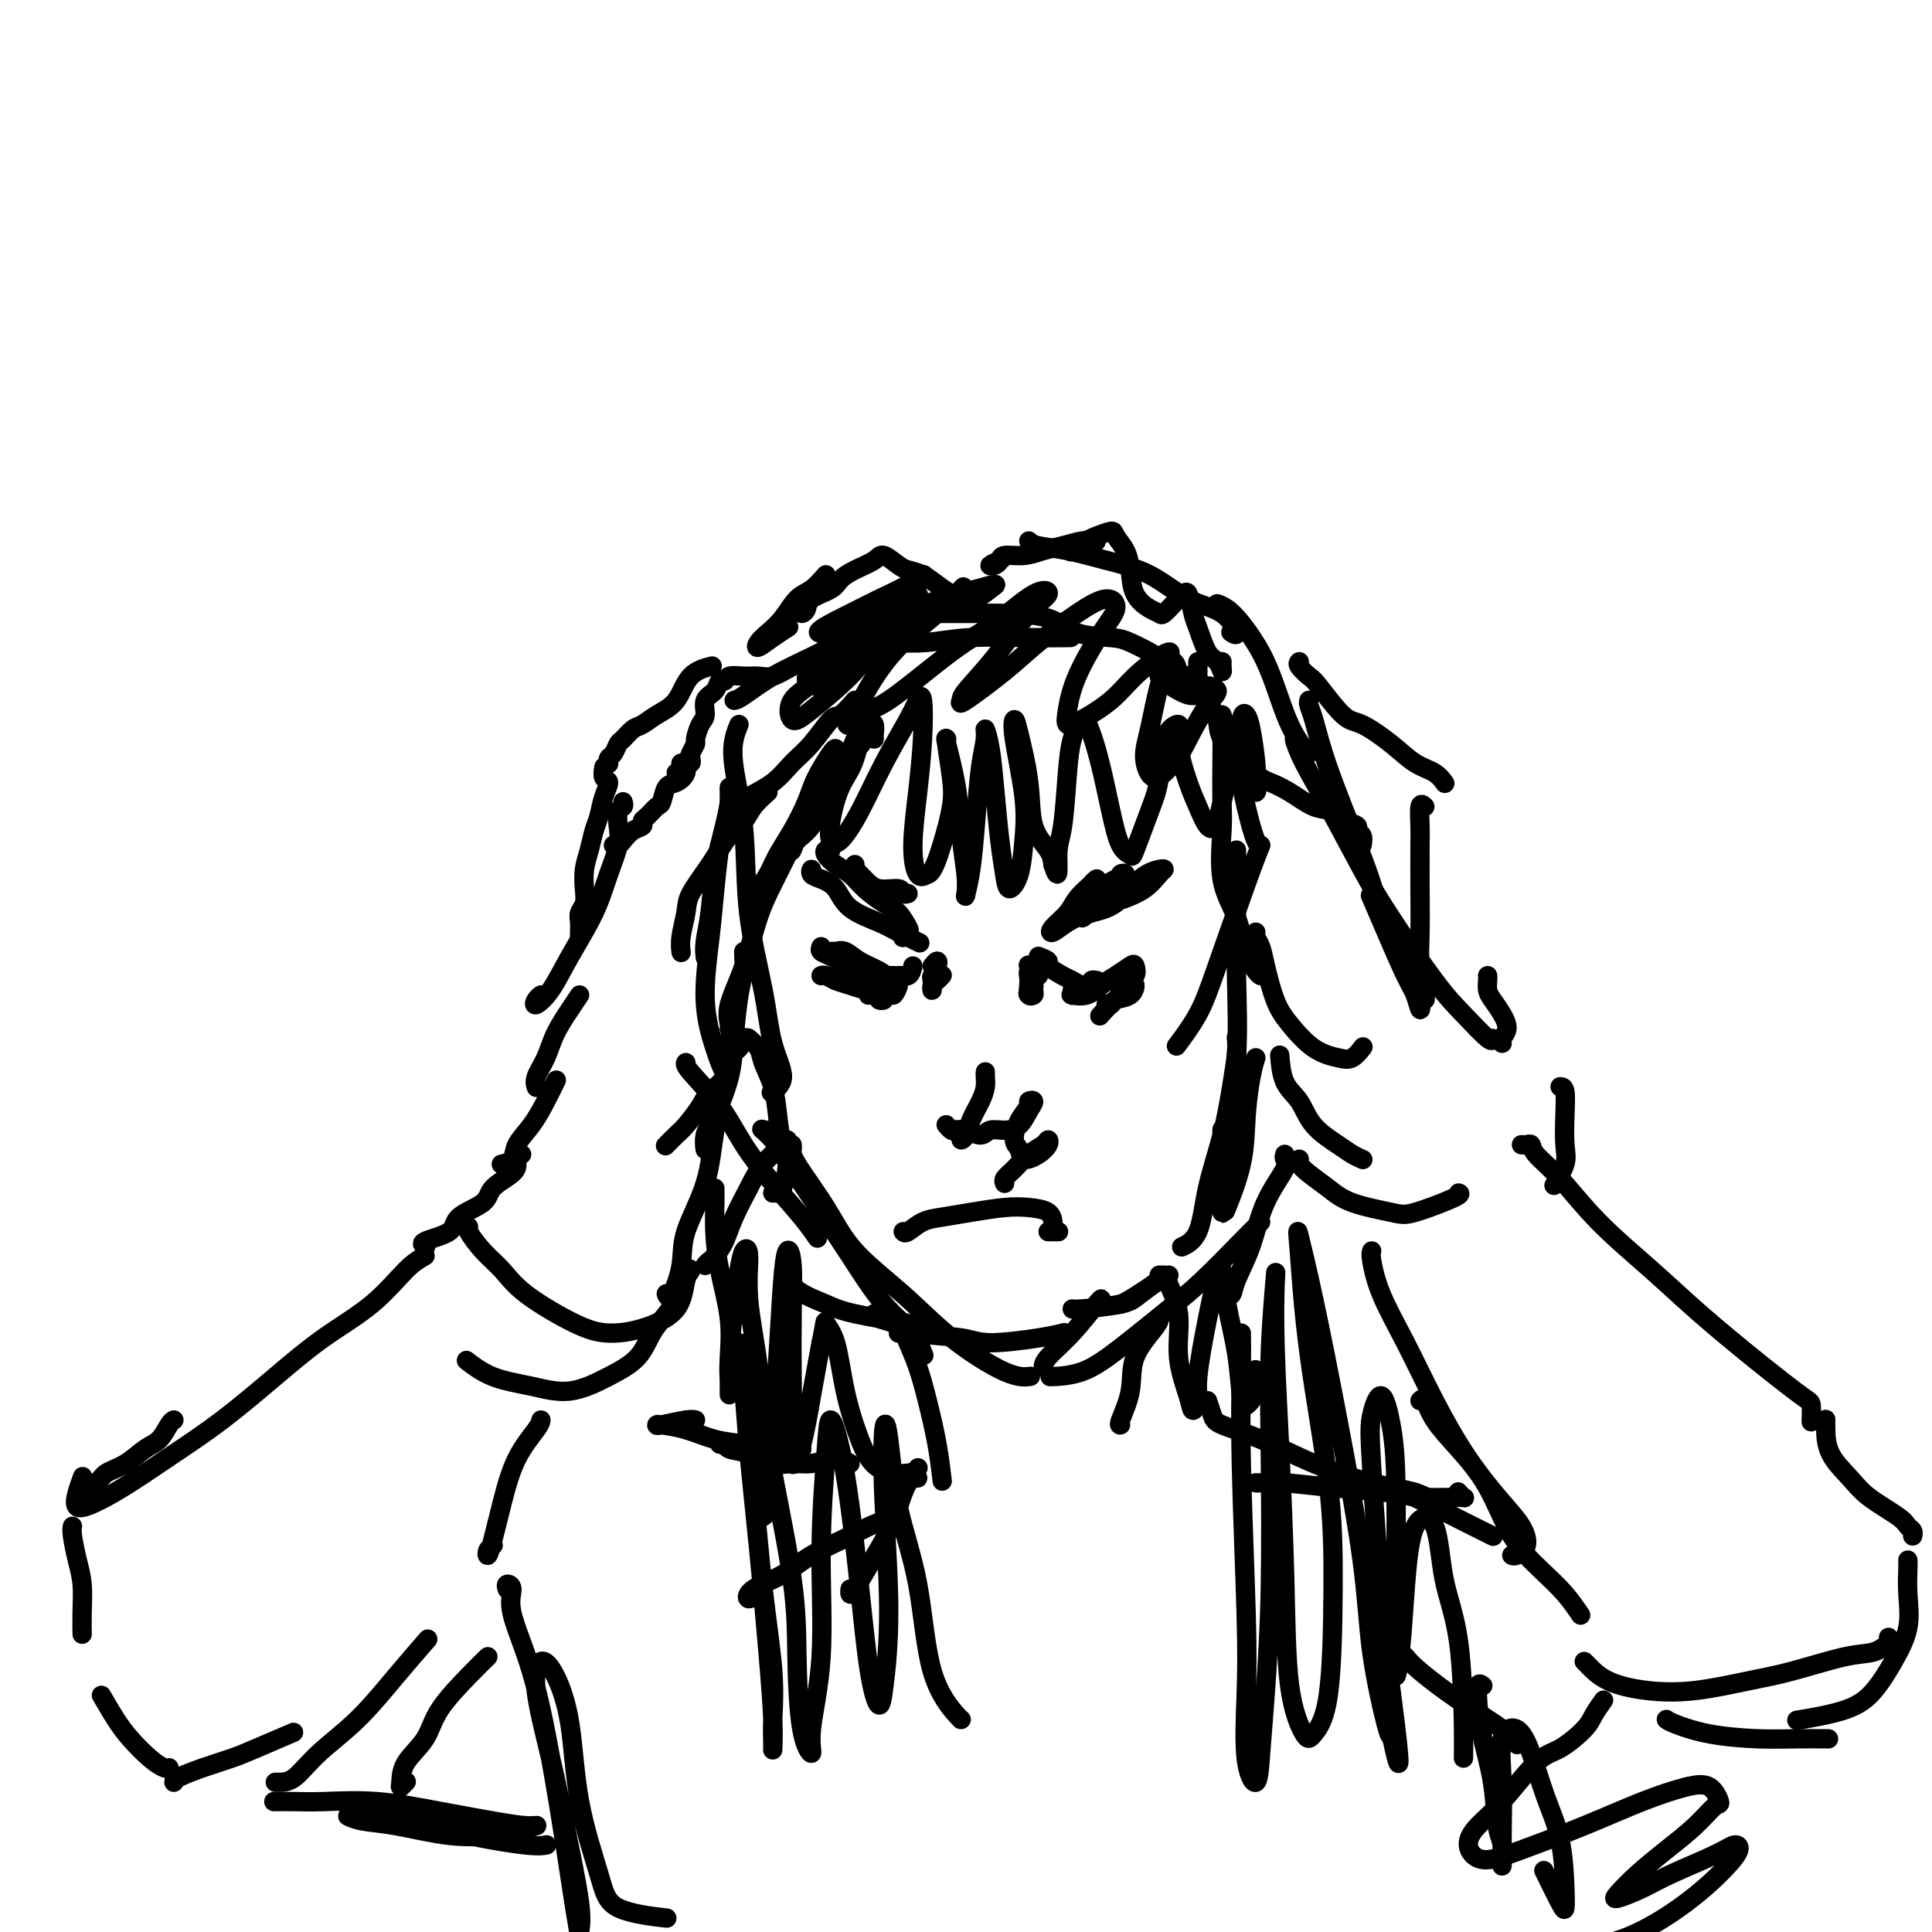 <svg viewBox='0 0 400 400' version='1.1' xmlns='http://www.w3.org/2000/svg' xmlns:xlink='http://www.w3.org/1999/xlink'><g fill='none' stroke='#000000' stroke-width='4' stroke-linecap='round' stroke-linejoin='round'><path d='M152,171c-0.423,0.129 -0.845,0.258 -1,0c-0.155,-0.258 -0.041,-0.902 0,-1c0.041,-0.098 0.011,0.351 0,0c-0.011,-0.351 -0.003,-1.503 0,-2c0.003,-0.497 0.001,-0.339 0,-1c-0.001,-0.661 -0.002,-2.141 0,-3c0.002,-0.859 0.008,-1.097 0,-1c-0.008,0.097 -0.029,0.531 0,1c0.029,0.469 0.109,0.975 0,2c-0.109,1.025 -0.407,2.569 -1,5c-0.593,2.431 -1.479,5.749 -2,9c-0.521,3.251 -0.675,6.437 -1,9c-0.325,2.563 -0.819,4.505 -1,6c-0.181,1.495 -0.049,2.545 0,3c0.049,0.455 0.013,0.315 0,0c-0.013,-0.315 -0.004,-0.804 0,-1c0.004,-0.196 0.002,-0.098 0,0'/><path d='M149,175c-0.352,2.995 -0.704,5.991 -1,9c-0.296,3.009 -0.534,6.032 -1,10c-0.466,3.968 -1.158,8.881 -1,13c0.158,4.119 1.166,7.444 2,10c0.834,2.556 1.494,4.342 2,5c0.506,0.658 0.859,0.188 1,0c0.141,-0.188 0.071,-0.094 0,0'/><path d='M153,150c-0.364,0.874 -0.729,1.748 -1,3c-0.271,1.252 -0.450,2.881 0,6c0.450,3.119 1.527,7.727 2,13c0.473,5.273 0.340,11.210 1,17c0.660,5.790 2.113,11.433 3,16c0.887,4.567 1.207,8.059 2,11c0.793,2.941 2.060,5.330 2,7c-0.060,1.670 -1.446,2.620 -2,3c-0.554,0.380 -0.277,0.190 0,0'/><path d='M152,145c0.348,-0.061 0.697,-0.121 2,-1c1.303,-0.879 3.562,-2.575 6,-4c2.438,-1.425 5.056,-2.578 8,-4c2.944,-1.422 6.216,-3.114 9,-4c2.784,-0.886 5.081,-0.968 6,-1c0.919,-0.032 0.459,-0.016 0,0'/><path d='M185,133c2.239,0.113 4.478,0.226 7,0c2.522,-0.226 5.325,-0.793 9,-1c3.675,-0.207 8.220,-0.056 12,0c3.780,0.056 6.794,0.016 8,0c1.206,-0.016 0.603,-0.008 0,0'/><path d='M253,148c1.094,3.411 2.188,6.823 3,10c0.812,3.177 1.341,6.120 2,9c0.659,2.880 1.447,5.699 2,7c0.553,1.301 0.872,1.086 1,1c0.128,-0.086 0.064,-0.043 0,0'/><path d='M261,175c-0.678,1.711 -1.356,3.423 -3,8c-1.644,4.577 -4.255,12.021 -6,17c-1.745,4.979 -2.624,7.494 -4,10c-1.376,2.506 -3.250,5.002 -4,6c-0.750,0.998 -0.375,0.499 0,0'/><path d='M142,220c-0.143,0.243 -0.285,0.486 1,2c1.285,1.514 3.998,4.297 6,7c2.002,2.703 3.293,5.324 5,8c1.707,2.676 3.829,5.408 6,8c2.171,2.592 4.392,5.044 6,7c1.608,1.956 2.602,3.416 3,4c0.398,0.584 0.199,0.292 0,0'/><path d='M163,263c0.260,1.396 0.520,2.791 2,4c1.480,1.209 4.180,2.231 6,3c1.820,0.769 2.759,1.284 6,2c3.241,0.716 8.783,1.633 11,2c2.217,0.367 1.108,0.183 0,0'/><path d='M266,239c-0.103,0.349 -0.206,0.698 0,1c0.206,0.302 0.722,0.558 0,2c-0.722,1.442 -2.680,4.071 -4,7c-1.320,2.929 -2.000,6.158 -3,9c-1.000,2.842 -2.320,5.298 -3,7c-0.680,1.702 -0.722,2.651 -1,3c-0.278,0.349 -0.794,0.100 -1,0c-0.206,-0.100 -0.103,-0.050 0,0'/><path d='M260,219c-0.315,1.015 -0.631,2.030 -1,4c-0.369,1.970 -0.792,4.895 -1,8c-0.208,3.105 -0.200,6.389 -1,10c-0.800,3.611 -2.408,7.549 -3,9c-0.592,1.451 -0.169,0.415 0,0c0.169,-0.415 0.085,-0.207 0,0'/><path d='M240,264c0.619,0.000 1.238,0.000 0,1c-1.238,1.000 -4.333,3.000 -6,4c-1.667,1.000 -1.905,1.000 -2,1c-0.095,0.000 -0.048,0.000 0,0'/><path d='M177,179c0.045,0.466 0.089,0.933 0,1c-0.089,0.067 -0.312,-0.265 0,0c0.312,0.265 1.159,1.129 2,2c0.841,0.871 1.676,1.750 3,2c1.324,0.250 3.139,-0.129 4,0c0.861,0.129 0.770,0.765 1,1c0.230,0.235 0.780,0.067 1,0c0.220,-0.067 0.110,-0.034 0,0'/><path d='M172,176c-0.382,-0.064 -0.764,-0.128 -1,0c-0.236,0.128 -0.328,0.447 0,1c0.328,0.553 1.074,1.340 2,2c0.926,0.660 2.031,1.193 3,2c0.969,0.807 1.802,1.890 3,3c1.198,1.110 2.762,2.249 4,3c1.238,0.751 2.149,1.116 3,2c0.851,0.884 1.640,2.289 2,3c0.360,0.711 0.289,0.730 0,1c-0.289,0.270 -0.797,0.791 -1,1c-0.203,0.209 -0.102,0.104 0,0'/><path d='M168,181c0.040,-0.515 0.080,-1.029 0,-1c-0.080,0.029 -0.279,0.602 0,1c0.279,0.398 1.035,0.620 2,1c0.965,0.380 2.140,0.918 3,2c0.860,1.082 1.404,2.707 3,4c1.596,1.293 4.242,2.254 6,3c1.758,0.746 2.627,1.278 4,2c1.373,0.722 3.249,1.635 4,2c0.751,0.365 0.375,0.183 0,0'/><path d='M189,200c-0.196,0.875 -0.393,1.750 -1,2c-0.607,0.250 -1.625,-0.125 -2,0c-0.375,0.125 -0.107,0.750 0,1c0.107,0.250 0.054,0.125 0,0'/><path d='M173,203c0.161,-0.423 0.323,-0.845 1,-1c0.677,-0.155 1.870,-0.041 3,0c1.130,0.041 2.198,0.011 3,0c0.802,-0.011 1.339,-0.003 2,0c0.661,0.003 1.447,0.001 2,0c0.553,-0.001 0.872,-0.000 1,0c0.128,0.000 0.064,0.000 0,0'/><path d='M173,197c-0.492,-0.013 -0.985,-0.026 -1,0c-0.015,0.026 0.447,0.091 1,0c0.553,-0.091 1.196,-0.338 2,0c0.804,0.338 1.767,1.262 3,2c1.233,0.738 2.735,1.291 4,2c1.265,0.709 2.293,1.573 3,2c0.707,0.427 1.093,0.415 1,1c-0.093,0.585 -0.664,1.765 -1,2c-0.336,0.235 -0.437,-0.475 -1,-1c-0.563,-0.525 -1.590,-0.864 -2,-1c-0.410,-0.136 -0.205,-0.068 0,0'/><path d='M170,196c-0.151,0.352 -0.302,0.703 0,1c0.302,0.297 1.057,0.538 2,1c0.943,0.462 2.075,1.144 3,2c0.925,0.856 1.644,1.886 3,3c1.356,1.114 3.351,2.313 4,3c0.649,0.687 -0.047,0.864 0,1c0.047,0.136 0.837,0.232 1,0c0.163,-0.232 -0.302,-0.793 -1,-1c-0.698,-0.207 -1.628,-0.059 -2,0c-0.372,0.059 -0.186,0.030 0,0'/><path d='M170,202c0.259,-0.093 0.519,-0.185 1,0c0.481,0.185 1.184,0.648 2,1c0.816,0.352 1.746,0.591 3,1c1.254,0.409 2.831,0.986 4,1c1.169,0.014 1.930,-0.535 3,-1c1.070,-0.465 2.449,-0.847 3,-1c0.551,-0.153 0.276,-0.076 0,0'/><path d='M219,191c0.345,0.084 0.690,0.167 1,0c0.310,-0.167 0.585,-0.585 1,-1c0.415,-0.415 0.972,-0.828 2,-2c1.028,-1.172 2.528,-3.104 3,-4c0.472,-0.896 -0.085,-0.757 0,-1c0.085,-0.243 0.811,-0.868 1,-1c0.189,-0.132 -0.158,0.229 -1,1c-0.842,0.771 -2.179,1.952 -3,3c-0.821,1.048 -1.127,1.964 -2,3c-0.873,1.036 -2.312,2.192 -3,3c-0.688,0.808 -0.625,1.269 0,1c0.625,-0.269 1.812,-1.267 3,-2c1.188,-0.733 2.376,-1.202 3,-2c0.624,-0.798 0.685,-1.925 2,-3c1.315,-1.075 3.884,-2.098 5,-3c1.116,-0.902 0.780,-1.682 1,-2c0.220,-0.318 0.997,-0.176 1,0c0.003,0.176 -0.766,0.384 -2,1c-1.234,0.616 -2.932,1.640 -4,3c-1.068,1.360 -1.504,3.055 -2,4c-0.496,0.945 -1.051,1.139 -1,1c0.051,-0.139 0.708,-0.612 2,-1c1.292,-0.388 3.220,-0.691 5,-2c1.780,-1.309 3.412,-3.623 5,-5c1.588,-1.377 3.132,-1.815 4,-2c0.868,-0.185 1.058,-0.116 1,0c-0.058,0.116 -0.366,0.278 -1,1c-0.634,0.722 -1.594,2.002 -3,3c-1.406,0.998 -3.259,1.714 -4,2c-0.741,0.286 -0.371,0.143 0,0'/><path d='M215,198c0.923,0.364 1.846,0.728 2,1c0.154,0.272 -0.463,0.452 0,1c0.463,0.548 2.004,1.464 3,2c0.996,0.536 1.448,0.694 2,1c0.552,0.306 1.206,0.762 2,1c0.794,0.238 1.728,0.260 2,0c0.272,-0.260 -0.119,-0.801 0,-1c0.119,-0.199 0.748,-0.057 1,0c0.252,0.057 0.126,0.028 0,0'/><path d='M222,205c-0.019,0.419 -0.038,0.838 0,1c0.038,0.162 0.134,0.066 0,0c-0.134,-0.066 -0.499,-0.102 0,0c0.499,0.102 1.860,0.341 3,0c1.140,-0.341 2.058,-1.262 3,-2c0.942,-0.738 1.906,-1.293 3,-2c1.094,-0.707 2.316,-1.566 3,-2c0.684,-0.434 0.830,-0.442 1,0c0.170,0.442 0.364,1.335 0,2c-0.364,0.665 -1.288,1.103 -2,2c-0.712,0.897 -1.214,2.253 -2,3c-0.786,0.747 -1.856,0.886 -2,1c-0.144,0.114 0.639,0.205 1,0c0.361,-0.205 0.299,-0.705 1,-1c0.701,-0.295 2.166,-0.383 3,-1c0.834,-0.617 1.035,-1.762 1,-2c-0.035,-0.238 -0.308,0.431 -1,1c-0.692,0.569 -1.802,1.038 -3,2c-1.198,0.962 -2.485,2.418 -3,3c-0.515,0.582 -0.257,0.291 0,0'/><path d='M204,222c0.004,-0.070 0.008,-0.140 0,0c-0.008,0.140 -0.029,0.489 0,1c0.029,0.511 0.109,1.185 0,2c-0.109,0.815 -0.406,1.771 -1,3c-0.594,1.229 -1.483,2.732 -2,4c-0.517,1.268 -0.661,2.301 -1,3c-0.339,0.699 -0.874,1.064 -1,1c-0.126,-0.064 0.159,-0.556 0,-1c-0.159,-0.444 -0.760,-0.841 -1,-1c-0.240,-0.159 -0.120,-0.079 0,0'/><path d='M196,233c-0.093,-0.110 -0.187,-0.221 0,0c0.187,0.221 0.654,0.773 1,1c0.346,0.227 0.571,0.128 1,0c0.429,-0.128 1.063,-0.284 2,0c0.937,0.284 2.177,1.009 3,1c0.823,-0.009 1.231,-0.752 2,-1c0.769,-0.248 1.901,-0.000 3,0c1.099,0.000 2.167,-0.247 3,-1c0.833,-0.753 1.432,-2.012 2,-3c0.568,-0.988 1.104,-1.705 1,-2c-0.104,-0.295 -0.847,-0.169 -1,0c-0.153,0.169 0.286,0.379 0,1c-0.286,0.621 -1.297,1.653 -2,3c-0.703,1.347 -1.099,3.010 -1,4c0.099,0.990 0.692,1.308 1,2c0.308,0.692 0.330,1.757 1,2c0.670,0.243 1.989,-0.336 3,-1c1.011,-0.664 1.715,-1.412 2,-2c0.285,-0.588 0.149,-1.016 0,-1c-0.149,0.016 -0.313,0.477 -1,1c-0.687,0.523 -1.897,1.107 -3,2c-1.103,0.893 -2.100,2.095 -3,3c-0.900,0.905 -1.704,1.513 -2,2c-0.296,0.487 -0.085,0.853 0,1c0.085,0.147 0.042,0.073 0,0'/><path d='M187,255c0.168,0.202 0.337,0.404 1,0c0.663,-0.404 1.821,-1.415 3,-2c1.179,-0.585 2.379,-0.743 4,-1c1.621,-0.257 3.664,-0.611 6,-1c2.336,-0.389 4.966,-0.811 7,-1c2.034,-0.189 3.473,-0.143 5,0c1.527,0.143 3.142,0.385 4,1c0.858,0.615 0.959,1.604 1,2c0.041,0.396 0.020,0.198 0,0'/><path d='M217,255c0.833,0.000 1.667,0.000 2,0c0.333,0.000 0.167,0.000 0,0'/><path d='M129,166c0.110,0.377 0.220,0.755 0,1c-0.220,0.245 -0.770,0.358 -1,1c-0.230,0.642 -0.140,1.814 0,3c0.140,1.186 0.330,2.386 0,4c-0.330,1.614 -1.182,3.642 -2,6c-0.818,2.358 -1.604,5.046 -3,8c-1.396,2.954 -3.404,6.175 -5,9c-1.596,2.825 -2.781,5.254 -4,7c-1.219,1.746 -2.471,2.808 -3,3c-0.529,0.192 -0.335,-0.487 0,-1c0.335,-0.513 0.810,-0.861 1,-1c0.190,-0.139 0.095,-0.070 0,0'/><path d='M127,175c0.354,0.059 0.707,0.118 1,0c0.293,-0.118 0.525,-0.412 1,-1c0.475,-0.588 1.192,-1.471 2,-2c0.808,-0.529 1.708,-0.703 2,-1c0.292,-0.297 -0.025,-0.717 0,-1c0.025,-0.283 0.390,-0.428 1,-1c0.610,-0.572 1.464,-1.570 2,-2c0.536,-0.430 0.756,-0.291 1,-1c0.244,-0.709 0.514,-2.266 1,-3c0.486,-0.734 1.188,-0.645 2,-1c0.812,-0.355 1.734,-1.153 2,-2c0.266,-0.847 -0.125,-1.742 0,-2c0.125,-0.258 0.764,0.123 1,0c0.236,-0.123 0.067,-0.749 0,-1c-0.067,-0.251 -0.034,-0.125 0,0'/><path d='M140,160c0.447,-0.297 0.894,-0.595 1,-1c0.106,-0.405 -0.130,-0.919 0,-1c0.130,-0.081 0.626,0.269 1,0c0.374,-0.269 0.626,-1.159 1,-2c0.374,-0.841 0.869,-1.633 1,-2c0.131,-0.367 -0.102,-0.310 0,-1c0.102,-0.690 0.538,-2.126 1,-3c0.462,-0.874 0.950,-1.186 1,-2c0.050,-0.814 -0.339,-2.131 0,-3c0.339,-0.869 1.406,-1.290 2,-2c0.594,-0.710 0.714,-1.707 1,-2c0.286,-0.293 0.736,0.119 1,0c0.264,-0.119 0.341,-0.770 1,-1c0.659,-0.230 1.899,-0.040 3,0c1.101,0.040 2.062,-0.069 3,0c0.938,0.069 1.852,0.316 3,0c1.148,-0.316 2.529,-1.195 4,-2c1.471,-0.805 3.034,-1.535 4,-2c0.966,-0.465 1.337,-0.664 2,-1c0.663,-0.336 1.618,-0.810 2,-1c0.382,-0.190 0.191,-0.095 0,0'/><path d='M177,145c-1.136,1.281 -2.273,2.562 -3,3c-0.727,0.438 -1.045,0.032 -2,1c-0.955,0.968 -2.546,3.308 -4,5c-1.454,1.692 -2.772,2.734 -4,4c-1.228,1.266 -2.368,2.756 -4,4c-1.632,1.244 -3.757,2.241 -5,3c-1.243,0.759 -1.604,1.281 -2,2c-0.396,0.719 -0.827,1.634 -1,2c-0.173,0.366 -0.086,0.183 0,0'/><path d='M159,164c-1.108,0.982 -2.217,1.964 -3,3c-0.783,1.036 -1.242,2.127 -2,3c-0.758,0.873 -1.815,1.528 -3,3c-1.185,1.472 -2.500,3.761 -4,6c-1.500,2.239 -3.187,4.429 -4,6c-0.813,1.571 -0.754,2.524 -1,4c-0.246,1.476 -0.797,3.474 -1,5c-0.203,1.526 -0.058,2.579 0,3c0.058,0.421 0.029,0.211 0,0'/><path d='M173,155c-0.125,-0.032 -0.250,-0.063 -1,1c-0.750,1.063 -2.126,3.221 -3,5c-0.874,1.779 -1.247,3.178 -2,5c-0.753,1.822 -1.887,4.068 -3,6c-1.113,1.932 -2.206,3.549 -3,5c-0.794,1.451 -1.291,2.737 -2,4c-0.709,1.263 -1.631,2.504 -2,3c-0.369,0.496 -0.184,0.248 0,0'/><path d='M164,175c-0.692,1.384 -1.384,2.768 -2,4c-0.616,1.232 -1.156,2.312 -2,4c-0.844,1.688 -1.991,3.983 -3,7c-1.009,3.017 -1.878,6.756 -3,10c-1.122,3.244 -2.497,5.993 -3,8c-0.503,2.007 -0.136,3.271 0,4c0.136,0.729 0.039,0.923 0,1c-0.039,0.077 -0.019,0.039 0,0'/><path d='M120,206c-0.550,0.825 -1.100,1.650 -2,3c-0.900,1.350 -2.150,3.224 -3,5c-0.850,1.776 -1.300,3.456 -2,5c-0.700,1.544 -1.650,2.954 -2,4c-0.350,1.046 -0.100,1.727 0,2c0.100,0.273 0.050,0.136 0,0'/><path d='M138,237c-0.188,0.193 -0.375,0.386 0,0c0.375,-0.386 1.313,-1.351 2,-2c0.687,-0.649 1.125,-0.982 2,-2c0.875,-1.018 2.189,-2.719 3,-4c0.811,-1.281 1.120,-2.141 2,-3c0.880,-0.859 2.331,-1.718 3,-3c0.669,-1.282 0.556,-2.986 1,-4c0.444,-1.014 1.447,-1.338 2,-2c0.553,-0.662 0.658,-1.662 1,-2c0.342,-0.338 0.921,-0.013 1,0c0.079,0.013 -0.344,-0.284 0,0c0.344,0.284 1.454,1.150 2,2c0.546,0.850 0.529,1.684 1,3c0.471,1.316 1.430,3.113 2,5c0.570,1.887 0.753,3.865 1,6c0.247,2.135 0.560,4.429 1,6c0.440,1.571 1.007,2.421 1,4c-0.007,1.579 -0.590,3.887 -1,5c-0.410,1.113 -0.649,1.030 -1,1c-0.351,-0.030 -0.815,-0.009 -1,0c-0.185,0.009 -0.093,0.004 0,0'/><path d='M163,236c-0.040,0.082 -0.080,0.164 -1,1c-0.920,0.836 -2.721,2.425 -4,4c-1.279,1.575 -2.036,3.134 -3,5c-0.964,1.866 -2.136,4.037 -3,6c-0.864,1.963 -1.419,3.717 -2,5c-0.581,1.283 -1.189,2.095 -2,3c-0.811,0.905 -1.826,1.902 -2,2c-0.174,0.098 0.492,-0.704 1,-1c0.508,-0.296 0.860,-0.084 1,0c0.140,0.084 0.070,0.042 0,0'/><path d='M154,198c0.006,-0.469 0.012,-0.939 0,-1c-0.012,-0.061 -0.043,0.286 0,1c0.043,0.714 0.160,1.794 0,3c-0.160,1.206 -0.597,2.538 -1,5c-0.403,2.462 -0.773,6.056 -1,9c-0.227,2.944 -0.309,5.240 -1,8c-0.691,2.760 -1.989,5.983 -3,8c-1.011,2.017 -1.735,2.828 -2,4c-0.265,1.172 -0.071,2.706 0,3c0.071,0.294 0.019,-0.652 0,-1c-0.019,-0.348 -0.005,-0.100 0,0c0.005,0.100 0.003,0.050 0,0'/><path d='M151,215c0.060,1.213 0.121,2.427 0,4c-0.121,1.573 -0.423,3.506 -1,6c-0.577,2.494 -1.429,5.549 -2,9c-0.571,3.451 -0.861,7.299 -2,11c-1.139,3.701 -3.129,7.254 -4,10c-0.871,2.746 -0.625,4.684 -1,7c-0.375,2.316 -1.370,5.008 -2,6c-0.630,0.992 -0.894,0.283 -1,0c-0.106,-0.283 -0.053,-0.142 0,0'/><path d='M115,224c0.159,-0.328 0.318,-0.656 0,0c-0.318,0.656 -1.112,2.295 -2,4c-0.888,1.705 -1.871,3.476 -3,5c-1.129,1.524 -2.406,2.800 -3,4c-0.594,1.200 -0.506,2.323 -1,3c-0.494,0.677 -1.570,0.908 -2,1c-0.430,0.092 -0.215,0.046 0,0'/><path d='M108,239c-0.422,0.351 -0.844,0.702 -1,1c-0.156,0.298 -0.046,0.544 0,1c0.046,0.456 0.028,1.123 -1,2c-1.028,0.877 -3.065,1.965 -4,3c-0.935,1.035 -0.769,2.018 -2,3c-1.231,0.982 -3.860,1.962 -5,3c-1.140,1.038 -0.790,2.134 -2,3c-1.210,0.866 -3.980,1.502 -5,2c-1.020,0.498 -0.292,0.856 0,1c0.292,0.144 0.146,0.072 0,0'/><path d='M97,254c-0.241,0.062 -0.481,0.124 0,1c0.481,0.876 1.684,2.564 3,4c1.316,1.436 2.747,2.618 4,4c1.253,1.382 2.329,2.963 5,5c2.671,2.037 6.939,4.529 10,6c3.061,1.471 4.916,1.922 7,2c2.084,0.078 4.397,-0.217 7,-1c2.603,-0.783 5.495,-2.055 7,-4c1.505,-1.945 1.624,-4.561 2,-6c0.376,-1.439 1.009,-1.699 1,-2c-0.009,-0.301 -0.661,-0.643 -1,0c-0.339,0.643 -0.366,2.271 -1,4c-0.634,1.729 -1.875,3.557 -3,5c-1.125,1.443 -2.135,2.499 -3,4c-0.865,1.501 -1.584,3.445 -3,5c-1.416,1.555 -3.529,2.721 -6,4c-2.471,1.279 -5.300,2.671 -8,3c-2.700,0.329 -5.270,-0.407 -8,-1c-2.730,-0.593 -5.620,-1.044 -8,-2c-2.380,-0.956 -4.252,-2.416 -5,-3c-0.748,-0.584 -0.374,-0.292 0,0'/><path d='M88,260c-1.139,0.639 -2.279,1.278 -4,3c-1.721,1.722 -4.025,4.528 -7,7c-2.975,2.472 -6.621,4.611 -10,7c-3.379,2.389 -6.489,5.028 -10,8c-3.511,2.972 -7.421,6.277 -11,9c-3.579,2.723 -6.827,4.865 -10,7c-3.173,2.135 -6.272,4.263 -9,6c-2.728,1.737 -5.085,3.081 -7,4c-1.915,0.919 -3.390,1.411 -4,1c-0.610,-0.411 -0.357,-1.726 0,-3c0.357,-1.274 0.816,-2.507 1,-3c0.184,-0.493 0.092,-0.247 0,0'/><path d='M36,294c-0.263,0.123 -0.525,0.245 -1,1c-0.475,0.755 -1.161,2.141 -2,3c-0.839,0.859 -1.830,1.189 -3,2c-1.170,0.811 -2.520,2.102 -4,3c-1.480,0.898 -3.090,1.404 -4,2c-0.910,0.596 -1.120,1.284 -2,2c-0.880,0.716 -2.429,1.462 -3,2c-0.571,0.538 -0.163,0.868 0,1c0.163,0.132 0.082,0.066 0,0'/><path d='M15,316c-0.083,0.391 -0.166,0.781 0,2c0.166,1.219 0.580,3.266 1,5c0.420,1.734 0.844,3.156 1,5c0.156,1.844 0.042,4.112 0,6c-0.042,1.888 -0.012,3.397 0,4c0.012,0.603 0.006,0.302 0,0'/><path d='M21,351c1.027,1.765 2.055,3.531 3,5c0.945,1.469 1.809,2.642 3,4c1.191,1.358 2.711,2.900 4,4c1.289,1.100 2.347,1.758 3,2c0.653,0.242 0.901,0.069 1,0c0.099,-0.069 0.050,-0.035 0,0'/><path d='M36,369c0.013,-0.247 0.026,-0.494 1,-1c0.974,-0.506 2.910,-1.271 5,-2c2.090,-0.729 4.333,-1.422 6,-2c1.667,-0.578 2.756,-1.040 5,-2c2.244,-0.960 5.641,-2.417 7,-3c1.359,-0.583 0.679,-0.291 0,0'/><path d='M57,369c0.184,0.003 0.367,0.006 1,0c0.633,-0.006 1.715,-0.020 3,-1c1.285,-0.980 2.772,-2.926 5,-5c2.228,-2.074 5.195,-4.278 8,-7c2.805,-2.722 5.447,-5.964 8,-9c2.553,-3.036 5.015,-5.868 6,-7c0.985,-1.132 0.492,-0.566 0,0'/><path d='M181,153c-0.027,-0.215 -0.054,-0.430 0,-1c0.054,-0.570 0.188,-1.496 0,-2c-0.188,-0.504 -0.699,-0.586 -1,0c-0.301,0.586 -0.393,1.838 -1,3c-0.607,1.162 -1.728,2.232 -3,4c-1.272,1.768 -2.693,4.233 -4,6c-1.307,1.767 -2.499,2.835 -4,5c-1.501,2.165 -3.312,5.428 -4,7c-0.688,1.572 -0.252,1.453 0,1c0.252,-0.453 0.322,-1.239 1,-2c0.678,-0.761 1.966,-1.498 3,-3c1.034,-1.502 1.816,-3.768 3,-6c1.184,-2.232 2.771,-4.429 4,-7c1.229,-2.571 2.099,-5.517 3,-7c0.901,-1.483 1.832,-1.503 2,-2c0.168,-0.497 -0.425,-1.472 -1,0c-0.575,1.472 -1.130,5.389 -2,8c-0.870,2.611 -2.054,3.914 -3,6c-0.946,2.086 -1.655,4.954 -2,7c-0.345,2.046 -0.328,3.272 0,4c0.328,0.728 0.966,0.960 2,0c1.034,-0.960 2.463,-3.110 4,-6c1.537,-2.890 3.183,-6.518 5,-10c1.817,-3.482 3.805,-6.818 5,-9c1.195,-2.182 1.598,-3.212 2,-4c0.402,-0.788 0.804,-1.335 1,0c0.196,1.335 0.188,4.551 0,8c-0.188,3.449 -0.556,7.131 -1,11c-0.444,3.869 -0.966,7.926 -1,11c-0.034,3.074 0.419,5.164 1,6c0.581,0.836 1.291,0.418 2,0'/><path d='M192,181c1.027,-0.013 2.094,-3.046 3,-6c0.906,-2.954 1.653,-5.828 2,-8c0.347,-2.172 0.296,-3.642 0,-6c-0.296,-2.358 -0.837,-5.604 -1,-7c-0.163,-1.396 0.051,-0.944 0,-1c-0.051,-0.056 -0.367,-0.621 0,1c0.367,1.621 1.418,5.429 2,9c0.582,3.571 0.695,6.907 1,10c0.305,3.093 0.803,5.943 1,8c0.197,2.057 0.094,3.321 0,4c-0.094,0.679 -0.179,0.772 0,0c0.179,-0.772 0.622,-2.409 1,-5c0.378,-2.591 0.693,-6.136 1,-10c0.307,-3.864 0.607,-8.047 1,-11c0.393,-2.953 0.879,-4.676 1,-6c0.121,-1.324 -0.122,-2.248 0,-2c0.122,0.248 0.609,1.669 1,4c0.391,2.331 0.686,5.571 1,9c0.314,3.429 0.648,7.046 1,10c0.352,2.954 0.723,5.245 1,7c0.277,1.755 0.459,2.973 1,3c0.541,0.027 1.441,-1.136 2,-3c0.559,-1.864 0.779,-4.430 1,-7c0.221,-2.570 0.445,-5.146 0,-9c-0.445,-3.854 -1.558,-8.986 -2,-12c-0.442,-3.014 -0.213,-3.909 0,-4c0.213,-0.091 0.411,0.622 1,3c0.589,2.378 1.570,6.421 2,10c0.430,3.579 0.308,6.694 1,9c0.692,2.306 2.198,3.802 3,5c0.802,1.198 0.901,2.099 1,3'/><path d='M218,179c1.417,4.399 0.960,0.395 1,-2c0.040,-2.395 0.577,-3.182 1,-6c0.423,-2.818 0.732,-7.668 1,-11c0.268,-3.332 0.495,-5.146 1,-7c0.505,-1.854 1.290,-3.748 2,-4c0.710,-0.252 1.346,1.137 2,3c0.654,1.863 1.325,4.201 2,7c0.675,2.799 1.353,6.060 2,9c0.647,2.940 1.263,5.561 2,7c0.737,1.439 1.596,1.697 2,2c0.404,0.303 0.355,0.650 1,-1c0.645,-1.650 1.985,-5.295 3,-8c1.015,-2.705 1.703,-4.468 2,-7c0.297,-2.532 0.201,-5.834 1,-8c0.799,-2.166 2.493,-3.197 3,-3c0.507,0.197 -0.174,1.621 0,4c0.174,2.379 1.201,5.711 2,8c0.799,2.289 1.370,3.533 2,5c0.630,1.467 1.321,3.156 2,4c0.679,0.844 1.348,0.841 2,-1c0.652,-1.841 1.288,-5.522 2,-8c0.712,-2.478 1.501,-3.755 2,-6c0.499,-2.245 0.708,-5.458 1,-7c0.292,-1.542 0.666,-1.414 1,-1c0.334,0.414 0.627,1.114 1,3c0.373,1.886 0.825,4.959 1,7c0.175,2.041 0.072,3.050 0,4c-0.072,0.950 -0.112,1.842 0,2c0.112,0.158 0.376,-0.419 0,-1c-0.376,-0.581 -1.393,-1.166 -2,-2c-0.607,-0.834 -0.803,-1.917 -1,-3'/><path d='M257,158c-1.335,-1.557 -3.172,-3.450 -4,-5c-0.828,-1.550 -0.646,-2.757 -1,-4c-0.354,-1.243 -1.245,-2.522 -2,-4c-0.755,-1.478 -1.375,-3.156 -2,-4c-0.625,-0.844 -1.254,-0.855 -2,-1c-0.746,-0.145 -1.610,-0.424 -2,-1c-0.390,-0.576 -0.306,-1.450 -1,-2c-0.694,-0.550 -2.166,-0.775 -3,-1c-0.834,-0.225 -1.029,-0.449 -2,-1c-0.971,-0.551 -2.716,-1.430 -4,-2c-1.284,-0.570 -2.105,-0.832 -4,-1c-1.895,-0.168 -4.862,-0.241 -7,-1c-2.138,-0.759 -3.445,-2.203 -6,-3c-2.555,-0.797 -6.358,-0.947 -9,-1c-2.642,-0.053 -4.122,-0.010 -6,0c-1.878,0.010 -4.154,-0.015 -6,0c-1.846,0.015 -3.262,0.068 -4,0c-0.738,-0.068 -0.798,-0.259 -1,0c-0.202,0.259 -0.546,0.967 0,1c0.546,0.033 1.981,-0.608 3,-1c1.019,-0.392 1.622,-0.533 3,-1c1.378,-0.467 3.530,-1.258 5,-2c1.470,-0.742 2.256,-1.434 3,-2c0.744,-0.566 1.445,-1.007 1,-1c-0.445,0.007 -2.037,0.461 -4,1c-1.963,0.539 -4.296,1.164 -7,2c-2.704,0.836 -5.780,1.884 -9,3c-3.220,1.116 -6.585,2.299 -9,3c-2.415,0.701 -3.881,0.919 -5,1c-1.119,0.081 -1.891,0.023 -2,0c-0.109,-0.023 0.446,-0.012 1,0'/><path d='M171,131c-4.406,0.629 1.579,-2.299 5,-4c3.421,-1.701 4.279,-2.177 6,-3c1.721,-0.823 4.306,-1.994 6,-3c1.694,-1.006 2.499,-1.846 3,-2c0.501,-0.154 0.699,0.377 0,1c-0.699,0.623 -2.293,1.336 -5,3c-2.707,1.664 -6.525,4.279 -9,6c-2.475,1.721 -3.605,2.549 -5,4c-1.395,1.451 -3.054,3.524 -4,5c-0.946,1.476 -1.180,2.356 -1,3c0.180,0.644 0.772,1.052 2,1c1.228,-0.052 3.092,-0.564 5,-2c1.908,-1.436 3.860,-3.798 6,-6c2.140,-2.202 4.467,-4.246 6,-6c1.533,-1.754 2.271,-3.218 3,-4c0.729,-0.782 1.449,-0.882 1,-1c-0.449,-0.118 -2.066,-0.254 -4,1c-1.934,1.254 -4.184,3.900 -7,7c-2.816,3.100 -6.196,6.656 -9,9c-2.804,2.344 -5.031,3.478 -6,5c-0.969,1.522 -0.681,3.432 0,4c0.681,0.568 1.755,-0.204 4,-2c2.245,-1.796 5.663,-4.614 8,-7c2.337,-2.386 3.595,-4.338 7,-7c3.405,-2.662 8.958,-6.032 12,-8c3.042,-1.968 3.573,-2.534 4,-3c0.427,-0.466 0.750,-0.832 0,0c-0.750,0.832 -2.572,2.862 -5,5c-2.428,2.138 -5.461,4.383 -8,7c-2.539,2.617 -4.582,5.605 -6,8c-1.418,2.395 -2.209,4.198 -3,6'/><path d='M177,148c-3.361,4.061 -0.762,1.213 1,0c1.762,-1.213 2.689,-0.793 6,-3c3.311,-2.207 9.007,-7.043 13,-10c3.993,-2.957 6.283,-4.037 9,-6c2.717,-1.963 5.863,-4.810 8,-6c2.137,-1.190 3.267,-0.723 3,0c-0.267,0.723 -1.931,1.701 -4,4c-2.069,2.299 -4.544,5.919 -7,9c-2.456,3.081 -4.895,5.625 -6,7c-1.105,1.375 -0.878,1.582 -1,2c-0.122,0.418 -0.595,1.045 1,0c1.595,-1.045 5.256,-3.764 8,-6c2.744,-2.236 4.571,-3.989 7,-6c2.429,-2.011 5.461,-4.280 8,-6c2.539,-1.720 4.586,-2.890 6,-3c1.414,-0.110 2.195,0.840 2,2c-0.195,1.160 -1.367,2.531 -3,5c-1.633,2.469 -3.729,6.038 -5,9c-1.271,2.962 -1.717,5.318 -2,7c-0.283,1.682 -0.402,2.689 0,3c0.402,0.311 1.327,-0.074 3,-1c1.673,-0.926 4.096,-2.392 6,-4c1.904,-1.608 3.289,-3.358 5,-5c1.711,-1.642 3.748,-3.175 5,-4c1.252,-0.825 1.718,-0.943 2,-1c0.282,-0.057 0.381,-0.055 0,1c-0.381,1.055 -1.243,3.161 -2,6c-0.757,2.839 -1.409,6.410 -2,9c-0.591,2.590 -1.121,4.197 -1,6c0.121,1.803 0.892,3.801 2,4c1.108,0.199 2.554,-1.400 4,-3'/><path d='M243,158c1.096,-1.215 1.836,-2.754 3,-5c1.164,-2.246 2.751,-5.200 4,-7c1.249,-1.800 2.158,-2.446 2,-3c-0.158,-0.554 -1.383,-1.017 -2,-1c-0.617,0.017 -0.624,0.512 -1,1c-0.376,0.488 -1.120,0.968 -2,1c-0.880,0.032 -1.896,-0.383 -3,-1c-1.104,-0.617 -2.297,-1.435 -3,-2c-0.703,-0.565 -0.915,-0.876 -1,-1c-0.085,-0.124 -0.042,-0.062 0,0'/><path d='M213,112c0.349,0.355 0.698,0.711 2,1c1.302,0.289 3.555,0.512 6,1c2.445,0.488 5.080,1.242 8,2c2.920,0.758 6.124,1.520 9,3c2.876,1.480 5.425,3.678 8,5c2.575,1.322 5.175,1.767 7,3c1.825,1.233 2.876,3.255 3,4c0.124,0.745 -0.679,0.213 -1,0c-0.321,-0.213 -0.161,-0.106 0,0'/><path d='M252,125c0.607,0.223 1.215,0.445 2,1c0.785,0.555 1.748,1.441 3,3c1.252,1.559 2.794,3.791 4,6c1.206,2.209 2.074,4.396 3,7c0.926,2.604 1.908,5.626 3,8c1.092,2.374 2.294,4.101 3,5c0.706,0.899 0.916,0.971 1,1c0.084,0.029 0.042,0.014 0,0'/><path d='M181,272c0.169,0.365 0.339,0.729 1,1c0.661,0.271 1.814,0.448 3,1c1.186,0.552 2.406,1.479 5,2c2.594,0.521 6.563,0.637 9,1c2.438,0.363 3.344,0.974 6,1c2.656,0.026 7.061,-0.531 10,-1c2.939,-0.469 4.411,-0.848 5,-1c0.589,-0.152 0.294,-0.076 0,0'/><path d='M256,176c0.001,0.241 0.002,0.482 0,1c-0.002,0.518 -0.007,1.313 0,3c0.007,1.687 0.026,4.267 0,8c-0.026,3.733 -0.098,8.620 0,14c0.098,5.380 0.366,11.254 0,17c-0.366,5.746 -1.366,11.363 -2,16c-0.634,4.637 -0.902,8.295 -1,11c-0.098,2.705 -0.026,4.457 0,5c0.026,0.543 0.007,-0.122 0,-1c-0.007,-0.878 -0.002,-1.967 0,-5c0.002,-3.033 0.001,-8.009 0,-10c-0.001,-1.991 -0.000,-0.995 0,0'/><path d='M256,215c-0.020,-0.189 -0.040,-0.379 0,0c0.040,0.379 0.139,1.326 0,3c-0.139,1.674 -0.518,4.074 -1,7c-0.482,2.926 -1.068,6.378 -2,10c-0.932,3.622 -2.208,7.414 -3,11c-0.792,3.586 -1.098,6.965 -2,9c-0.902,2.035 -2.401,2.724 -3,3c-0.599,0.276 -0.300,0.138 0,0'/><path d='M241,264c-0.030,0.135 -0.061,0.271 -1,1c-0.939,0.729 -2.788,2.052 -4,3c-1.212,0.948 -1.789,1.522 -4,2c-2.211,0.478 -6.057,0.859 -8,1c-1.943,0.141 -1.984,0.040 -2,0c-0.016,-0.040 -0.008,-0.020 0,0'/><path d='M159,234c-0.363,0.059 -0.727,0.117 -1,0c-0.273,-0.117 -0.456,-0.410 0,0c0.456,0.410 1.551,1.522 2,2c0.449,0.478 0.253,0.321 2,3c1.747,2.679 5.438,8.192 8,12c2.562,3.808 3.995,5.909 6,9c2.005,3.091 4.582,7.171 7,10c2.418,2.829 4.675,4.407 6,6c1.325,1.593 1.716,3.200 2,4c0.284,0.800 0.461,0.792 0,0c-0.461,-0.792 -1.560,-2.369 -2,-3c-0.440,-0.631 -0.220,-0.315 0,0'/><path d='M164,237c0.037,0.298 0.075,0.596 0,1c-0.075,0.404 -0.262,0.912 1,3c1.262,2.088 3.975,5.754 6,9c2.025,3.246 3.363,6.071 6,9c2.637,2.929 6.574,5.962 10,9c3.426,3.038 6.341,6.082 10,9c3.659,2.918 8.062,5.709 11,7c2.938,1.291 4.411,1.083 5,1c0.589,-0.083 0.295,-0.042 0,0'/><path d='M261,253c-0.287,0.292 -0.574,0.583 -1,1c-0.426,0.417 -0.992,0.959 -3,3c-2.008,2.041 -5.456,5.580 -8,8c-2.544,2.420 -4.182,3.720 -7,6c-2.818,2.280 -6.817,5.539 -10,8c-3.183,2.461 -5.549,4.124 -8,5c-2.451,0.876 -4.986,0.965 -6,1c-1.014,0.035 -0.507,0.018 0,0'/><path d='M228,269c0.000,-0.121 0.000,-0.242 -1,1c-1.000,1.242 -3.000,3.848 -5,6c-2.000,2.152 -4.000,3.848 -5,5c-1.000,1.152 -1.000,1.758 -1,2c0.000,0.242 0.000,0.121 0,0'/><path d='M186,276c0.358,-0.116 0.715,-0.232 1,0c0.285,0.232 0.497,0.813 1,2c0.503,1.187 1.298,2.981 2,5c0.702,2.019 1.312,4.263 2,7c0.688,2.737 1.454,5.968 2,9c0.546,3.032 0.870,5.866 1,7c0.130,1.134 0.065,0.567 0,0'/><path d='M240,273c0.016,0.332 0.032,0.663 -1,2c-1.032,1.337 -3.114,3.679 -4,6c-0.886,2.321 -0.578,4.622 -1,7c-0.422,2.378 -1.575,4.832 -2,6c-0.425,1.168 -0.121,1.048 0,1c0.121,-0.048 0.061,-0.024 0,0'/><path d='M148,246c0.014,0.765 0.028,1.530 0,3c-0.028,1.470 -0.099,3.645 0,6c0.099,2.355 0.366,4.890 1,8c0.634,3.110 1.634,6.796 2,10c0.366,3.204 0.097,5.925 0,8c-0.097,2.075 -0.023,3.505 0,5c0.023,1.495 -0.005,3.055 0,3c0.005,-0.055 0.042,-1.724 0,-3c-0.042,-1.276 -0.165,-2.158 0,-5c0.165,-2.842 0.617,-7.642 1,-11c0.383,-3.358 0.698,-5.273 1,-7c0.302,-1.727 0.592,-3.265 1,-4c0.408,-0.735 0.933,-0.665 1,1c0.067,1.665 -0.324,4.925 0,9c0.324,4.075 1.362,8.964 2,14c0.638,5.036 0.874,10.220 1,15c0.126,4.780 0.142,9.158 0,12c-0.142,2.842 -0.441,4.149 0,4c0.441,-0.149 1.624,-1.755 2,-4c0.376,-2.245 -0.053,-5.130 0,-10c0.053,-4.870 0.589,-11.727 1,-18c0.411,-6.273 0.699,-11.962 1,-16c0.301,-4.038 0.617,-6.423 1,-7c0.383,-0.577 0.833,0.655 1,3c0.167,2.345 0.051,5.805 0,10c-0.051,4.195 -0.036,9.127 0,13c0.036,3.873 0.092,6.687 0,10c-0.092,3.313 -0.334,7.125 0,8c0.334,0.875 1.244,-1.188 2,-4c0.756,-2.812 1.359,-6.375 2,-10c0.641,-3.625 1.321,-7.313 2,-11'/><path d='M170,278c1.056,-4.891 0.695,-4.617 1,-4c0.305,0.617 1.275,1.578 2,4c0.725,2.422 1.203,6.306 2,10c0.797,3.694 1.912,7.200 3,10c1.088,2.800 2.147,4.895 4,6c1.853,1.105 4.499,1.221 6,1c1.501,-0.221 1.857,-0.777 2,-1c0.143,-0.223 0.071,-0.111 0,0'/><path d='M242,264c-0.241,0.381 -0.482,0.762 0,2c0.482,1.238 1.689,3.332 2,6c0.311,2.668 -0.272,5.911 0,9c0.272,3.089 1.399,6.024 2,8c0.601,1.976 0.675,2.992 1,3c0.325,0.008 0.899,-0.994 1,-2c0.101,-1.006 -0.272,-2.016 0,-5c0.272,-2.984 1.190,-7.941 2,-12c0.810,-4.059 1.513,-7.222 2,-9c0.487,-1.778 0.759,-2.173 1,-1c0.241,1.173 0.450,3.915 1,7c0.550,3.085 1.440,6.514 2,10c0.560,3.486 0.791,7.028 1,9c0.209,1.972 0.396,2.374 1,2c0.604,-0.374 1.624,-1.524 2,-3c0.376,-1.476 0.107,-3.279 0,-4c-0.107,-0.721 -0.054,-0.361 0,0'/><path d='M282,175c0.125,-0.758 0.249,-1.517 0,-2c-0.249,-0.483 -0.873,-0.691 -1,-1c-0.127,-0.309 0.242,-0.719 0,-1c-0.242,-0.281 -1.094,-0.433 -2,-1c-0.906,-0.567 -1.864,-1.551 -3,-2c-1.136,-0.449 -2.449,-0.365 -4,-1c-1.551,-0.635 -3.338,-1.989 -5,-3c-1.662,-1.011 -3.198,-1.678 -4,-2c-0.802,-0.322 -0.869,-0.299 -2,-1c-1.131,-0.701 -3.326,-2.127 -4,-3c-0.674,-0.873 0.173,-1.192 0,-2c-0.173,-0.808 -1.367,-2.103 -2,-3c-0.633,-0.897 -0.706,-1.395 -1,-2c-0.294,-0.605 -0.810,-1.318 -1,-1c-0.190,0.318 -0.053,1.668 0,3c0.053,1.332 0.024,2.647 0,5c-0.024,2.353 -0.043,5.746 0,8c0.043,2.254 0.148,3.371 0,6c-0.148,2.629 -0.547,6.771 0,10c0.547,3.229 2.042,5.545 3,8c0.958,2.455 1.381,5.050 2,7c0.619,1.950 1.434,3.255 2,4c0.566,0.745 0.883,0.931 1,1c0.117,0.069 0.033,0.020 0,0c-0.033,-0.020 -0.017,-0.010 0,0'/><path d='M260,193c-0.095,0.269 -0.190,0.538 0,1c0.190,0.462 0.664,1.118 1,2c0.336,0.882 0.533,1.991 1,4c0.467,2.009 1.202,4.919 2,7c0.798,2.081 1.657,3.335 3,5c1.343,1.665 3.169,3.742 5,5c1.831,1.258 3.666,1.698 5,2c1.334,0.302 2.167,0.466 3,0c0.833,-0.466 1.667,-1.562 2,-2c0.333,-0.438 0.167,-0.219 0,0'/><path d='M271,145c-0.073,0.236 -0.146,0.472 0,1c0.146,0.528 0.511,1.347 1,3c0.489,1.653 1.100,4.139 2,7c0.900,2.861 2.087,6.096 4,11c1.913,4.904 4.552,11.478 6,16c1.448,4.522 1.706,6.992 3,10c1.294,3.008 3.624,6.553 5,9c1.376,2.447 1.796,3.795 2,5c0.204,1.205 0.191,2.266 0,2c-0.191,-0.266 -0.559,-1.859 -1,-3c-0.441,-1.141 -0.953,-1.832 -2,-4c-1.047,-2.168 -2.628,-5.815 -4,-9c-1.372,-3.185 -2.535,-5.910 -3,-7c-0.465,-1.090 -0.233,-0.545 0,0'/><path d='M270,157c-0.276,-1.052 -0.553,-2.104 -1,-3c-0.447,-0.896 -1.065,-1.637 -1,-1c0.065,0.637 0.813,2.651 2,5c1.187,2.349 2.812,5.032 5,9c2.188,3.968 4.940,9.222 7,13c2.060,3.778 3.428,6.080 6,10c2.572,3.920 6.350,9.456 9,13c2.650,3.544 4.174,5.094 6,7c1.826,1.906 3.953,4.167 5,5c1.047,0.833 1.013,0.238 1,0c-0.013,-0.238 -0.007,-0.119 0,0'/><path d='M308,202c0.017,0.238 0.034,0.476 0,1c-0.034,0.524 -0.118,1.334 0,2c0.118,0.666 0.438,1.187 1,2c0.562,0.813 1.366,1.917 2,3c0.634,1.083 1.098,2.146 1,3c-0.098,0.854 -0.757,1.499 -1,2c-0.243,0.501 -0.069,0.857 0,1c0.069,0.143 0.035,0.071 0,0'/><path d='M265,219c-0.037,-0.478 -0.074,-0.956 0,0c0.074,0.956 0.260,3.345 1,5c0.740,1.655 2.034,2.577 3,4c0.966,1.423 1.604,3.348 3,5c1.396,1.652 3.549,3.030 5,4c1.451,0.970 2.198,1.530 3,2c0.802,0.470 1.658,0.848 2,1c0.342,0.152 0.171,0.076 0,0'/><path d='M269,240c-0.130,0.267 -0.260,0.533 0,1c0.260,0.467 0.910,1.133 2,2c1.090,0.867 2.619,1.935 4,3c1.381,1.065 2.615,2.128 5,3c2.385,0.872 5.921,1.554 8,2c2.079,0.446 2.702,0.656 5,0c2.298,-0.656 6.273,-2.177 8,-3c1.727,-0.823 1.208,-0.950 1,-1c-0.208,-0.050 -0.104,-0.025 0,0'/><path d='M323,225c0.418,0.015 0.837,0.029 1,1c0.163,0.971 0.071,2.898 0,5c-0.071,2.102 -0.122,4.378 0,6c0.122,1.622 0.418,2.591 0,4c-0.418,1.409 -1.548,3.260 -2,4c-0.452,0.740 -0.226,0.370 0,0'/><path d='M315,237c0.311,0.035 0.623,0.070 1,0c0.377,-0.070 0.821,-0.244 1,0c0.179,0.244 0.093,0.907 1,2c0.907,1.093 2.808,2.618 5,5c2.192,2.382 4.675,5.623 8,9c3.325,3.377 7.494,6.892 11,10c3.506,3.108 6.351,5.811 10,9c3.649,3.189 8.102,6.866 12,10c3.898,3.134 7.241,5.727 9,7c1.759,1.273 1.935,1.227 2,2c0.065,0.773 0.019,2.364 0,3c-0.019,0.636 -0.009,0.318 0,0'/><path d='M284,259c-0.112,0.280 -0.224,0.560 0,2c0.224,1.440 0.783,4.040 2,7c1.217,2.960 3.092,6.279 5,10c1.908,3.721 3.847,7.843 6,12c2.153,4.157 4.518,8.347 7,12c2.482,3.653 5.082,6.769 7,9c1.918,2.231 3.155,3.579 4,5c0.845,1.421 1.299,2.917 1,4c-0.299,1.083 -1.350,1.753 -2,2c-0.650,0.247 -0.900,0.071 -1,0c-0.100,-0.071 -0.050,-0.035 0,0'/><path d='M294,290c0.307,-0.318 0.614,-0.635 1,0c0.386,0.635 0.850,2.224 2,4c1.150,1.776 2.986,3.741 5,6c2.014,2.259 4.207,4.813 6,8c1.793,3.187 3.185,7.009 5,10c1.815,2.991 4.054,5.152 6,7c1.946,1.848 3.601,3.382 5,5c1.399,1.618 2.543,3.319 3,4c0.457,0.681 0.229,0.340 0,0'/><path d='M328,344c0.151,0.140 0.303,0.280 1,1c0.697,0.720 1.941,2.020 4,3c2.059,0.980 4.934,1.639 8,2c3.066,0.361 6.322,0.424 10,0c3.678,-0.424 7.778,-1.336 11,-2c3.222,-0.664 5.567,-1.082 9,-2c3.433,-0.918 7.953,-2.337 11,-3c3.047,-0.663 4.621,-0.569 6,-1c1.379,-0.431 2.564,-1.385 3,-2c0.436,-0.615 0.125,-0.890 0,-1c-0.125,-0.110 -0.062,-0.055 0,0'/><path d='M378,294c0.003,-0.109 0.007,-0.218 0,0c-0.007,0.218 -0.023,0.761 0,2c0.023,1.239 0.086,3.172 1,5c0.914,1.828 2.679,3.550 4,5c1.321,1.450 2.196,2.627 4,4c1.804,1.373 4.536,2.943 6,4c1.464,1.057 1.660,1.603 2,2c0.340,0.397 0.822,0.645 1,1c0.178,0.355 0.051,0.816 0,1c-0.051,0.184 -0.025,0.092 0,0'/><path d='M395,323c0.018,0.446 0.036,0.891 0,2c-0.036,1.109 -0.125,2.881 0,5c0.125,2.119 0.463,4.586 0,7c-0.463,2.414 -1.726,4.777 -3,7c-1.274,2.223 -2.558,4.307 -4,6c-1.442,1.693 -3.042,2.994 -6,4c-2.958,1.006 -7.274,1.716 -9,2c-1.726,0.284 -0.863,0.142 0,0'/><path d='M345,356c0.304,0.226 0.608,0.453 2,1c1.392,0.547 3.873,1.415 7,2c3.127,0.585 6.900,0.889 10,1c3.100,0.111 5.527,0.030 8,0c2.473,-0.030 4.992,-0.009 6,0c1.008,0.009 0.504,0.004 0,0'/><path d='M190,306c-0.653,-0.039 -1.306,-0.077 -2,1c-0.694,1.077 -1.430,3.270 -2,5c-0.570,1.730 -0.976,2.996 -2,5c-1.024,2.004 -2.667,4.747 -4,7c-1.333,2.253 -2.357,4.016 -3,5c-0.643,0.984 -0.904,1.188 -1,1c-0.096,-0.188 -0.027,-0.768 0,-1c0.027,-0.232 0.014,-0.116 0,0'/><path d='M186,315c-0.021,-0.371 -0.042,-0.743 0,-1c0.042,-0.257 0.145,-0.400 -1,0c-1.145,0.400 -3.540,1.342 -5,2c-1.460,0.658 -1.987,1.032 -4,2c-2.013,0.968 -5.513,2.529 -8,4c-2.487,1.471 -3.962,2.853 -6,4c-2.038,1.147 -4.639,2.060 -6,3c-1.361,0.940 -1.482,1.907 -1,2c0.482,0.093 1.566,-0.688 2,-1c0.434,-0.312 0.217,-0.156 0,0'/><path d='M176,303c-0.714,-0.391 -1.428,-0.783 -2,-1c-0.572,-0.217 -1.002,-0.261 -2,0c-0.998,0.261 -2.565,0.827 -4,1c-1.435,0.173 -2.737,-0.049 -4,0c-1.263,0.049 -2.487,0.367 -4,0c-1.513,-0.367 -3.314,-1.419 -5,-2c-1.686,-0.581 -3.256,-0.693 -4,-1c-0.744,-0.307 -0.662,-0.811 -1,-1c-0.338,-0.189 -1.096,-0.065 -1,0c0.096,0.065 1.047,0.070 2,0c0.953,-0.070 1.906,-0.215 3,0c1.094,0.215 2.327,0.789 4,1c1.673,0.211 3.787,0.057 5,0c1.213,-0.057 1.526,-0.019 2,0c0.474,0.019 1.108,0.017 1,0c-0.108,-0.017 -0.957,-0.050 -2,0c-1.043,0.050 -2.280,0.181 -4,0c-1.720,-0.181 -3.925,-0.676 -6,-1c-2.075,-0.324 -4.021,-0.478 -6,-1c-1.979,-0.522 -3.992,-1.412 -6,-2c-2.008,-0.588 -4.013,-0.876 -5,-1c-0.987,-0.124 -0.958,-0.086 -1,0c-0.042,0.086 -0.156,0.219 1,0c1.156,-0.219 3.580,-0.790 5,-1c1.420,-0.210 1.834,-0.060 2,0c0.166,0.060 0.083,0.030 0,0'/><path d='M250,290c0.371,1.100 0.742,2.199 1,3c0.258,0.801 0.403,1.302 2,2c1.597,0.698 4.645,1.592 8,3c3.355,1.408 7.018,3.331 11,5c3.982,1.669 8.285,3.085 12,4c3.715,0.915 6.843,1.328 9,2c2.157,0.672 3.344,1.602 4,2c0.656,0.398 0.781,0.264 0,0c-0.781,-0.264 -2.467,-0.658 -4,-1c-1.533,-0.342 -2.913,-0.630 -5,-1c-2.087,-0.370 -4.882,-0.820 -6,-1c-1.118,-0.180 -0.559,-0.090 0,0'/><path d='M260,307c0.084,0.024 0.168,0.049 1,0c0.832,-0.049 2.412,-0.171 5,0c2.588,0.171 6.183,0.635 10,1c3.817,0.365 7.856,0.630 11,1c3.144,0.370 5.392,0.845 8,1c2.608,0.155 5.575,-0.010 7,0c1.425,0.010 1.307,0.195 1,0c-0.307,-0.195 -0.802,-0.770 -1,-1c-0.198,-0.230 -0.099,-0.115 0,0'/><path d='M293,309c-0.299,0.273 -0.598,0.546 0,1c0.598,0.454 2.094,1.088 4,2c1.906,0.912 4.222,2.100 6,3c1.778,0.900 3.017,1.512 4,2c0.983,0.488 1.709,0.854 2,1c0.291,0.146 0.145,0.073 0,0'/><path d='M112,294c-0.046,0.381 -0.093,0.762 -1,2c-0.907,1.238 -2.675,3.334 -4,6c-1.325,2.666 -2.208,5.902 -3,9c-0.792,3.098 -1.494,6.060 -2,8c-0.506,1.940 -0.816,2.860 -1,3c-0.184,0.140 -0.242,-0.501 0,-1c0.242,-0.499 0.783,-0.857 1,-1c0.217,-0.143 0.108,-0.072 0,0'/><path d='M291,343c0.611,0.746 1.222,1.493 3,3c1.778,1.507 4.724,3.775 8,6c3.276,2.225 6.882,4.407 9,6c2.118,1.593 2.748,2.598 3,3c0.252,0.402 0.126,0.201 0,0'/><path d='M101,343c-1.072,1.047 -2.143,2.095 -4,4c-1.857,1.905 -4.498,4.669 -6,7c-1.502,2.331 -1.863,4.229 -3,6c-1.137,1.771 -3.051,3.417 -4,5c-0.949,1.583 -0.935,3.105 -1,4c-0.065,0.895 -0.210,1.164 0,1c0.210,-0.164 0.774,-0.761 1,-1c0.226,-0.239 0.113,-0.119 0,0'/><path d='M105,329c-0.139,-0.451 -0.277,-0.903 0,-1c0.277,-0.097 0.970,0.159 1,1c0.030,0.841 -0.602,2.267 0,5c0.602,2.733 2.438,6.772 4,12c1.562,5.228 2.849,11.644 4,18c1.151,6.356 2.167,12.650 3,18c0.833,5.350 1.482,9.756 2,13c0.518,3.244 0.905,5.327 1,6c0.095,0.673 -0.102,-0.065 0,-1c0.102,-0.935 0.502,-2.067 0,-6c-0.502,-3.933 -1.905,-10.667 -3,-16c-1.095,-5.333 -1.880,-9.264 -3,-14c-1.120,-4.736 -2.573,-10.277 -3,-14c-0.427,-3.723 0.172,-5.628 1,-6c0.828,-0.372 1.884,0.789 3,3c1.116,2.211 2.290,5.472 3,10c0.710,4.528 0.955,10.324 2,16c1.045,5.676 2.888,11.233 4,15c1.112,3.767 1.492,5.745 4,7c2.508,1.255 7.145,1.787 9,2c1.855,0.213 0.927,0.106 0,0'/><path d='M307,349c-0.407,-0.296 -0.814,-0.592 -1,0c-0.186,0.592 -0.151,2.071 0,4c0.151,1.929 0.419,4.308 1,7c0.581,2.692 1.476,5.699 2,9c0.524,3.301 0.676,6.898 1,9c0.324,2.102 0.819,2.709 1,4c0.181,1.291 0.046,3.265 0,4c-0.046,0.735 -0.003,0.232 0,-1c0.003,-1.232 -0.032,-3.194 0,-6c0.032,-2.806 0.133,-6.455 0,-10c-0.133,-3.545 -0.498,-6.985 0,-9c0.498,-2.015 1.860,-2.605 3,-2c1.140,0.605 2.057,2.404 3,5c0.943,2.596 1.912,5.990 3,9c1.088,3.010 2.294,5.635 3,9c0.706,3.365 0.910,7.468 1,10c0.090,2.532 0.065,3.493 0,4c-0.065,0.507 -0.171,0.560 -1,-1c-0.829,-1.560 -2.380,-4.731 -3,-6c-0.620,-1.269 -0.310,-0.634 0,0'/><path d='M57,373c0.090,-0.001 0.181,-0.002 0,0c-0.181,0.002 -0.633,0.006 0,0c0.633,-0.006 2.351,-0.023 4,0c1.649,0.023 3.228,0.087 6,0c2.772,-0.087 6.736,-0.325 11,0c4.264,0.325 8.830,1.214 13,2c4.170,0.786 7.946,1.468 11,2c3.054,0.532 5.386,0.915 7,1c1.614,0.085 2.510,-0.128 2,0c-0.510,0.128 -2.425,0.596 -4,1c-1.575,0.404 -2.808,0.746 -5,1c-2.192,0.254 -5.343,0.422 -9,0c-3.657,-0.422 -7.820,-1.434 -11,-2c-3.180,-0.566 -5.375,-0.686 -7,-1c-1.625,-0.314 -2.678,-0.821 -3,-1c-0.322,-0.179 0.087,-0.030 1,0c0.913,0.030 2.329,-0.059 4,0c1.671,0.059 3.597,0.264 7,1c3.403,0.736 8.283,2.001 13,3c4.717,0.999 9.270,1.730 12,2c2.730,0.270 3.637,0.077 4,0c0.363,-0.077 0.181,-0.039 0,0'/><path d='M332,352c-0.743,1.040 -1.485,2.080 -2,3c-0.515,0.920 -0.802,1.719 -2,3c-1.198,1.281 -3.307,3.045 -5,4c-1.693,0.955 -2.969,1.102 -5,3c-2.031,1.898 -4.815,5.549 -7,8c-2.185,2.451 -3.769,3.704 -5,5c-1.231,1.296 -2.108,2.636 -2,4c0.108,1.364 1.199,2.751 3,3c1.801,0.249 4.310,-0.640 8,-2c3.690,-1.360 8.562,-3.190 13,-5c4.438,-1.810 8.442,-3.598 12,-5c3.558,-1.402 6.670,-2.417 9,-3c2.330,-0.583 3.878,-0.734 5,0c1.122,0.734 1.816,2.352 2,3c0.184,0.648 -0.143,0.327 -1,1c-0.857,0.673 -2.244,2.339 -4,4c-1.756,1.661 -3.881,3.315 -6,5c-2.119,1.685 -4.231,3.400 -6,5c-1.769,1.600 -3.194,3.085 -4,4c-0.806,0.915 -0.995,1.260 0,1c0.995,-0.260 3.172,-1.126 5,-2c1.828,-0.874 3.307,-1.755 6,-3c2.693,-1.245 6.599,-2.853 9,-4c2.401,-1.147 3.295,-1.832 4,-2c0.705,-0.168 1.220,0.182 1,1c-0.220,0.818 -1.174,2.104 -3,4c-1.826,1.896 -4.525,4.403 -8,7c-3.475,2.597 -7.725,5.284 -12,7c-4.275,1.716 -8.574,2.462 -12,3c-3.426,0.538 -5.979,0.868 -7,1c-1.021,0.132 -0.511,0.066 0,0'/><path d='M153,278c-0.095,0.717 -0.191,1.435 0,3c0.191,1.565 0.668,3.978 1,7c0.332,3.022 0.520,6.653 1,12c0.480,5.347 1.253,12.409 2,20c0.747,7.591 1.468,15.710 2,22c0.532,6.290 0.876,10.750 1,14c0.124,3.250 0.027,5.291 0,6c-0.027,0.709 0.014,0.086 0,-1c-0.014,-1.086 -0.085,-2.634 0,-5c0.085,-2.366 0.326,-5.549 0,-10c-0.326,-4.451 -1.219,-10.171 -2,-17c-0.781,-6.829 -1.449,-14.767 -2,-21c-0.551,-6.233 -0.985,-10.760 -1,-14c-0.015,-3.240 0.388,-5.194 1,-5c0.612,0.194 1.434,2.537 2,5c0.566,2.463 0.878,5.048 2,11c1.122,5.952 3.055,15.271 4,22c0.945,6.729 0.902,10.868 1,16c0.098,5.132 0.337,11.259 1,15c0.663,3.741 1.750,5.098 2,5c0.250,-0.098 -0.337,-1.649 0,-5c0.337,-3.351 1.599,-8.502 2,-15c0.401,-6.498 -0.058,-14.344 0,-22c0.058,-7.656 0.634,-15.124 1,-20c0.366,-4.876 0.520,-7.160 1,-7c0.480,0.160 1.284,2.765 2,6c0.716,3.235 1.344,7.102 2,12c0.656,4.898 1.341,10.828 2,17c0.659,6.172 1.293,12.585 2,17c0.707,4.415 1.488,6.833 2,7c0.512,0.167 0.756,-1.916 1,-4'/><path d='M183,349c0.439,-3.071 1.036,-8.747 1,-16c-0.036,-7.253 -0.704,-16.082 -1,-23c-0.296,-6.918 -0.220,-11.925 0,-14c0.220,-2.075 0.585,-1.218 1,2c0.415,3.218 0.882,8.796 2,14c1.118,5.204 2.888,10.035 4,16c1.112,5.965 1.566,13.063 3,18c1.434,4.937 3.848,7.714 5,9c1.152,1.286 1.044,1.082 1,1c-0.044,-0.082 -0.022,-0.041 0,0'/><path d='M257,276c0.029,2.057 0.059,4.114 0,8c-0.059,3.886 -0.205,9.603 0,19c0.205,9.397 0.762,22.476 1,31c0.238,8.524 0.158,12.492 0,17c-0.158,4.508 -0.392,9.556 0,13c0.392,3.444 1.412,5.284 2,5c0.588,-0.284 0.745,-2.692 1,-6c0.255,-3.308 0.608,-7.515 1,-13c0.392,-5.485 0.823,-12.248 1,-21c0.177,-8.752 0.099,-19.493 0,-28c-0.099,-8.507 -0.220,-14.779 0,-21c0.220,-6.221 0.780,-12.392 1,-15c0.220,-2.608 0.098,-1.653 0,1c-0.098,2.653 -0.174,7.006 0,13c0.174,5.994 0.598,13.630 1,22c0.402,8.370 0.784,17.474 1,26c0.216,8.526 0.268,16.474 1,22c0.732,5.526 2.143,8.629 3,10c0.857,1.371 1.159,1.008 2,0c0.841,-1.008 2.222,-2.661 3,-8c0.778,-5.339 0.953,-14.363 1,-22c0.047,-7.637 -0.032,-13.886 -1,-22c-0.968,-8.114 -2.823,-18.092 -4,-27c-1.177,-8.908 -1.675,-16.746 -2,-21c-0.325,-4.254 -0.479,-4.923 0,-3c0.479,1.923 1.589,6.439 3,13c1.411,6.561 3.124,15.167 5,25c1.876,9.833 3.915,20.893 5,29c1.085,8.107 1.215,13.259 2,19c0.785,5.741 2.224,12.069 3,15c0.776,2.931 0.888,2.466 1,2'/><path d='M288,359c3.030,14.575 1.105,-0.488 0,-9c-1.105,-8.512 -1.389,-10.471 -2,-18c-0.611,-7.529 -1.547,-20.626 -2,-28c-0.453,-7.374 -0.423,-9.025 0,-11c0.423,-1.975 1.238,-4.275 2,-4c0.762,0.275 1.471,3.126 2,6c0.529,2.874 0.877,5.773 1,12c0.123,6.227 0.022,15.782 0,22c-0.022,6.218 0.037,9.099 0,12c-0.037,2.901 -0.168,5.824 0,6c0.168,0.176 0.634,-2.393 1,-6c0.366,-3.607 0.630,-8.252 1,-13c0.370,-4.748 0.845,-9.599 2,-12c1.155,-2.401 2.989,-2.353 4,0c1.011,2.353 1.199,7.013 2,11c0.801,3.987 2.215,7.303 3,13c0.785,5.697 0.942,13.774 1,18c0.058,4.226 0.015,4.599 0,5c-0.015,0.401 -0.004,0.829 0,1c0.004,0.171 0.002,0.086 0,0'/><path d='M120,194c0.002,-0.470 0.004,-0.940 0,-1c-0.004,-0.060 -0.015,0.291 0,0c0.015,-0.291 0.056,-1.225 0,-2c-0.056,-0.775 -0.208,-1.393 0,-2c0.208,-0.607 0.777,-1.205 1,-2c0.223,-0.795 0.101,-1.786 0,-3c-0.101,-1.214 -0.182,-2.649 0,-4c0.182,-1.351 0.628,-2.618 1,-4c0.372,-1.382 0.670,-2.880 1,-4c0.330,-1.120 0.691,-1.863 1,-3c0.309,-1.137 0.566,-2.669 1,-4c0.434,-1.331 1.044,-2.460 1,-3c-0.044,-0.540 -0.743,-0.492 -1,-1c-0.257,-0.508 -0.074,-1.574 0,-2c0.074,-0.426 0.037,-0.213 0,0'/><path d='M126,158c0.023,0.098 0.047,0.196 0,0c-0.047,-0.196 -0.164,-0.686 0,-1c0.164,-0.314 0.610,-0.450 1,-1c0.390,-0.550 0.725,-1.512 1,-2c0.275,-0.488 0.489,-0.502 1,-1c0.511,-0.498 1.317,-1.481 2,-2c0.683,-0.519 1.241,-0.574 2,-1c0.759,-0.426 1.717,-1.225 3,-2c1.283,-0.775 2.890,-1.527 4,-3c1.110,-1.473 1.722,-3.666 3,-5c1.278,-1.334 3.222,-1.810 4,-2c0.778,-0.190 0.389,-0.095 0,0'/><path d='M269,137c-0.201,0.211 -0.401,0.421 0,1c0.401,0.579 1.404,1.525 2,2c0.596,0.475 0.784,0.477 2,2c1.216,1.523 3.459,4.568 5,6c1.541,1.432 2.378,1.253 4,2c1.622,0.747 4.029,2.421 6,4c1.971,1.579 3.508,3.062 5,4c1.492,0.938 2.940,1.329 4,2c1.060,0.671 1.731,1.620 2,2c0.269,0.380 0.134,0.190 0,0'/><path d='M295,167c-0.422,-0.389 -0.845,-0.778 -1,0c-0.155,0.778 -0.043,2.724 0,4c0.043,1.276 0.015,1.883 0,4c-0.015,2.117 -0.018,5.744 0,9c0.018,3.256 0.057,6.140 0,9c-0.057,2.860 -0.211,5.694 0,8c0.211,2.306 0.788,4.082 1,5c0.212,0.918 0.061,0.976 0,1c-0.061,0.024 -0.030,0.012 0,0'/><path d='M201,124c-0.207,0.126 -0.414,0.251 -1,0c-0.586,-0.251 -1.550,-0.880 -2,-1c-0.450,-0.120 -0.384,0.267 -1,0c-0.616,-0.267 -1.912,-1.190 -3,-2c-1.088,-0.810 -1.966,-1.507 -3,-2c-1.034,-0.493 -2.223,-0.781 -3,-1c-0.777,-0.219 -1.143,-0.368 -2,-1c-0.857,-0.632 -2.205,-1.747 -3,-2c-0.795,-0.253 -1.036,0.355 -2,1c-0.964,0.645 -2.650,1.328 -4,2c-1.350,0.672 -2.365,1.333 -3,2c-0.635,0.667 -0.890,1.339 -2,2c-1.110,0.661 -3.075,1.309 -4,2c-0.925,0.691 -0.810,1.423 -1,2c-0.190,0.577 -0.684,0.998 -1,1c-0.316,0.002 -0.452,-0.417 0,-1c0.452,-0.583 1.492,-1.332 2,-2c0.508,-0.668 0.483,-1.257 1,-2c0.517,-0.743 1.576,-1.641 2,-2c0.424,-0.359 0.212,-0.180 0,0'/><path d='M171,119c-0.999,1.142 -1.998,2.284 -3,3c-1.002,0.716 -2.008,1.006 -3,2c-0.992,0.994 -1.970,2.692 -3,4c-1.030,1.308 -2.111,2.228 -3,3c-0.889,0.772 -1.586,1.398 -2,2c-0.414,0.602 -0.544,1.182 0,1c0.544,-0.182 1.762,-1.126 3,-2c1.238,-0.874 2.497,-1.678 3,-2c0.503,-0.322 0.252,-0.161 0,0'/><path d='M208,115c-0.174,0.315 -0.347,0.630 -1,1c-0.653,0.370 -1.785,0.793 -2,1c-0.215,0.207 0.486,0.196 1,0c0.514,-0.196 0.839,-0.577 1,-1c0.161,-0.423 0.158,-0.888 1,-1c0.842,-0.112 2.529,0.128 4,0c1.471,-0.128 2.724,-0.624 4,-1c1.276,-0.376 2.573,-0.633 4,-1c1.427,-0.367 2.985,-0.844 4,-1c1.015,-0.156 1.489,0.010 2,0c0.511,-0.010 1.061,-0.195 1,0c-0.061,0.195 -0.732,0.770 -1,1c-0.268,0.230 -0.134,0.115 0,0'/><path d='M222,114c-0.302,0.205 -0.605,0.410 0,0c0.605,-0.410 2.116,-1.436 3,-2c0.884,-0.564 1.140,-0.666 2,-1c0.860,-0.334 2.323,-0.900 3,-1c0.677,-0.100 0.569,0.267 1,1c0.431,0.733 1.401,1.832 2,3c0.599,1.168 0.828,2.406 1,4c0.172,1.594 0.288,3.544 1,5c0.712,1.456 2.019,2.418 3,3c0.981,0.582 1.634,0.785 2,1c0.366,0.215 0.445,0.443 1,0c0.555,-0.443 1.587,-1.555 2,-2c0.413,-0.445 0.206,-0.222 0,0'/><path d='M244,123c0.335,0.107 0.670,0.214 1,0c0.330,-0.214 0.655,-0.749 1,0c0.345,0.749 0.709,2.783 1,4c0.291,1.217 0.509,1.616 1,3c0.491,1.384 1.256,3.754 2,5c0.744,1.246 1.467,1.367 2,2c0.533,0.633 0.875,1.778 1,2c0.125,0.222 0.034,-0.479 0,-1c-0.034,-0.521 -0.010,-0.863 0,-1c0.010,-0.137 0.005,-0.068 0,0'/><path d='M248,137c0.000,0.622 0.000,1.244 0,2c0.000,0.756 0.000,1.644 0,2c-0.000,0.356 0.000,0.178 0,0'/><path d='M193,200c0.392,-0.479 0.785,-0.957 1,-1c0.215,-0.043 0.253,0.350 0,1c-0.253,0.650 -0.797,1.559 -1,2c-0.203,0.441 -0.065,0.416 0,1c0.065,0.584 0.056,1.778 0,2c-0.056,0.222 -0.159,-0.529 0,-1c0.159,-0.471 0.579,-0.662 1,-1c0.421,-0.338 0.844,-0.822 1,-1c0.156,-0.178 0.045,-0.051 0,0c-0.045,0.051 -0.022,0.025 0,0'/><path d='M215,202c-0.317,0.225 -0.635,0.449 -1,1c-0.365,0.551 -0.778,1.427 -1,2c-0.222,0.573 -0.255,0.841 0,1c0.255,0.159 0.797,0.207 1,0c0.203,-0.207 0.069,-0.669 0,-1c-0.069,-0.331 -0.071,-0.530 0,-1c0.071,-0.470 0.215,-1.209 0,-2c-0.215,-0.791 -0.789,-1.632 -1,-2c-0.211,-0.368 -0.057,-0.263 0,0c0.057,0.263 0.019,0.684 0,1c-0.019,0.316 -0.020,0.528 0,1c0.020,0.472 0.059,1.206 0,2c-0.059,0.794 -0.216,1.650 0,2c0.216,0.350 0.804,0.194 1,0c0.196,-0.194 -0.000,-0.427 0,-1c0.000,-0.573 0.196,-1.488 0,-2c-0.196,-0.512 -0.785,-0.622 -1,-1c-0.215,-0.378 -0.058,-1.025 0,-1c0.058,0.025 0.017,0.721 0,1c-0.017,0.279 -0.008,0.139 0,0'/></g>
</svg>